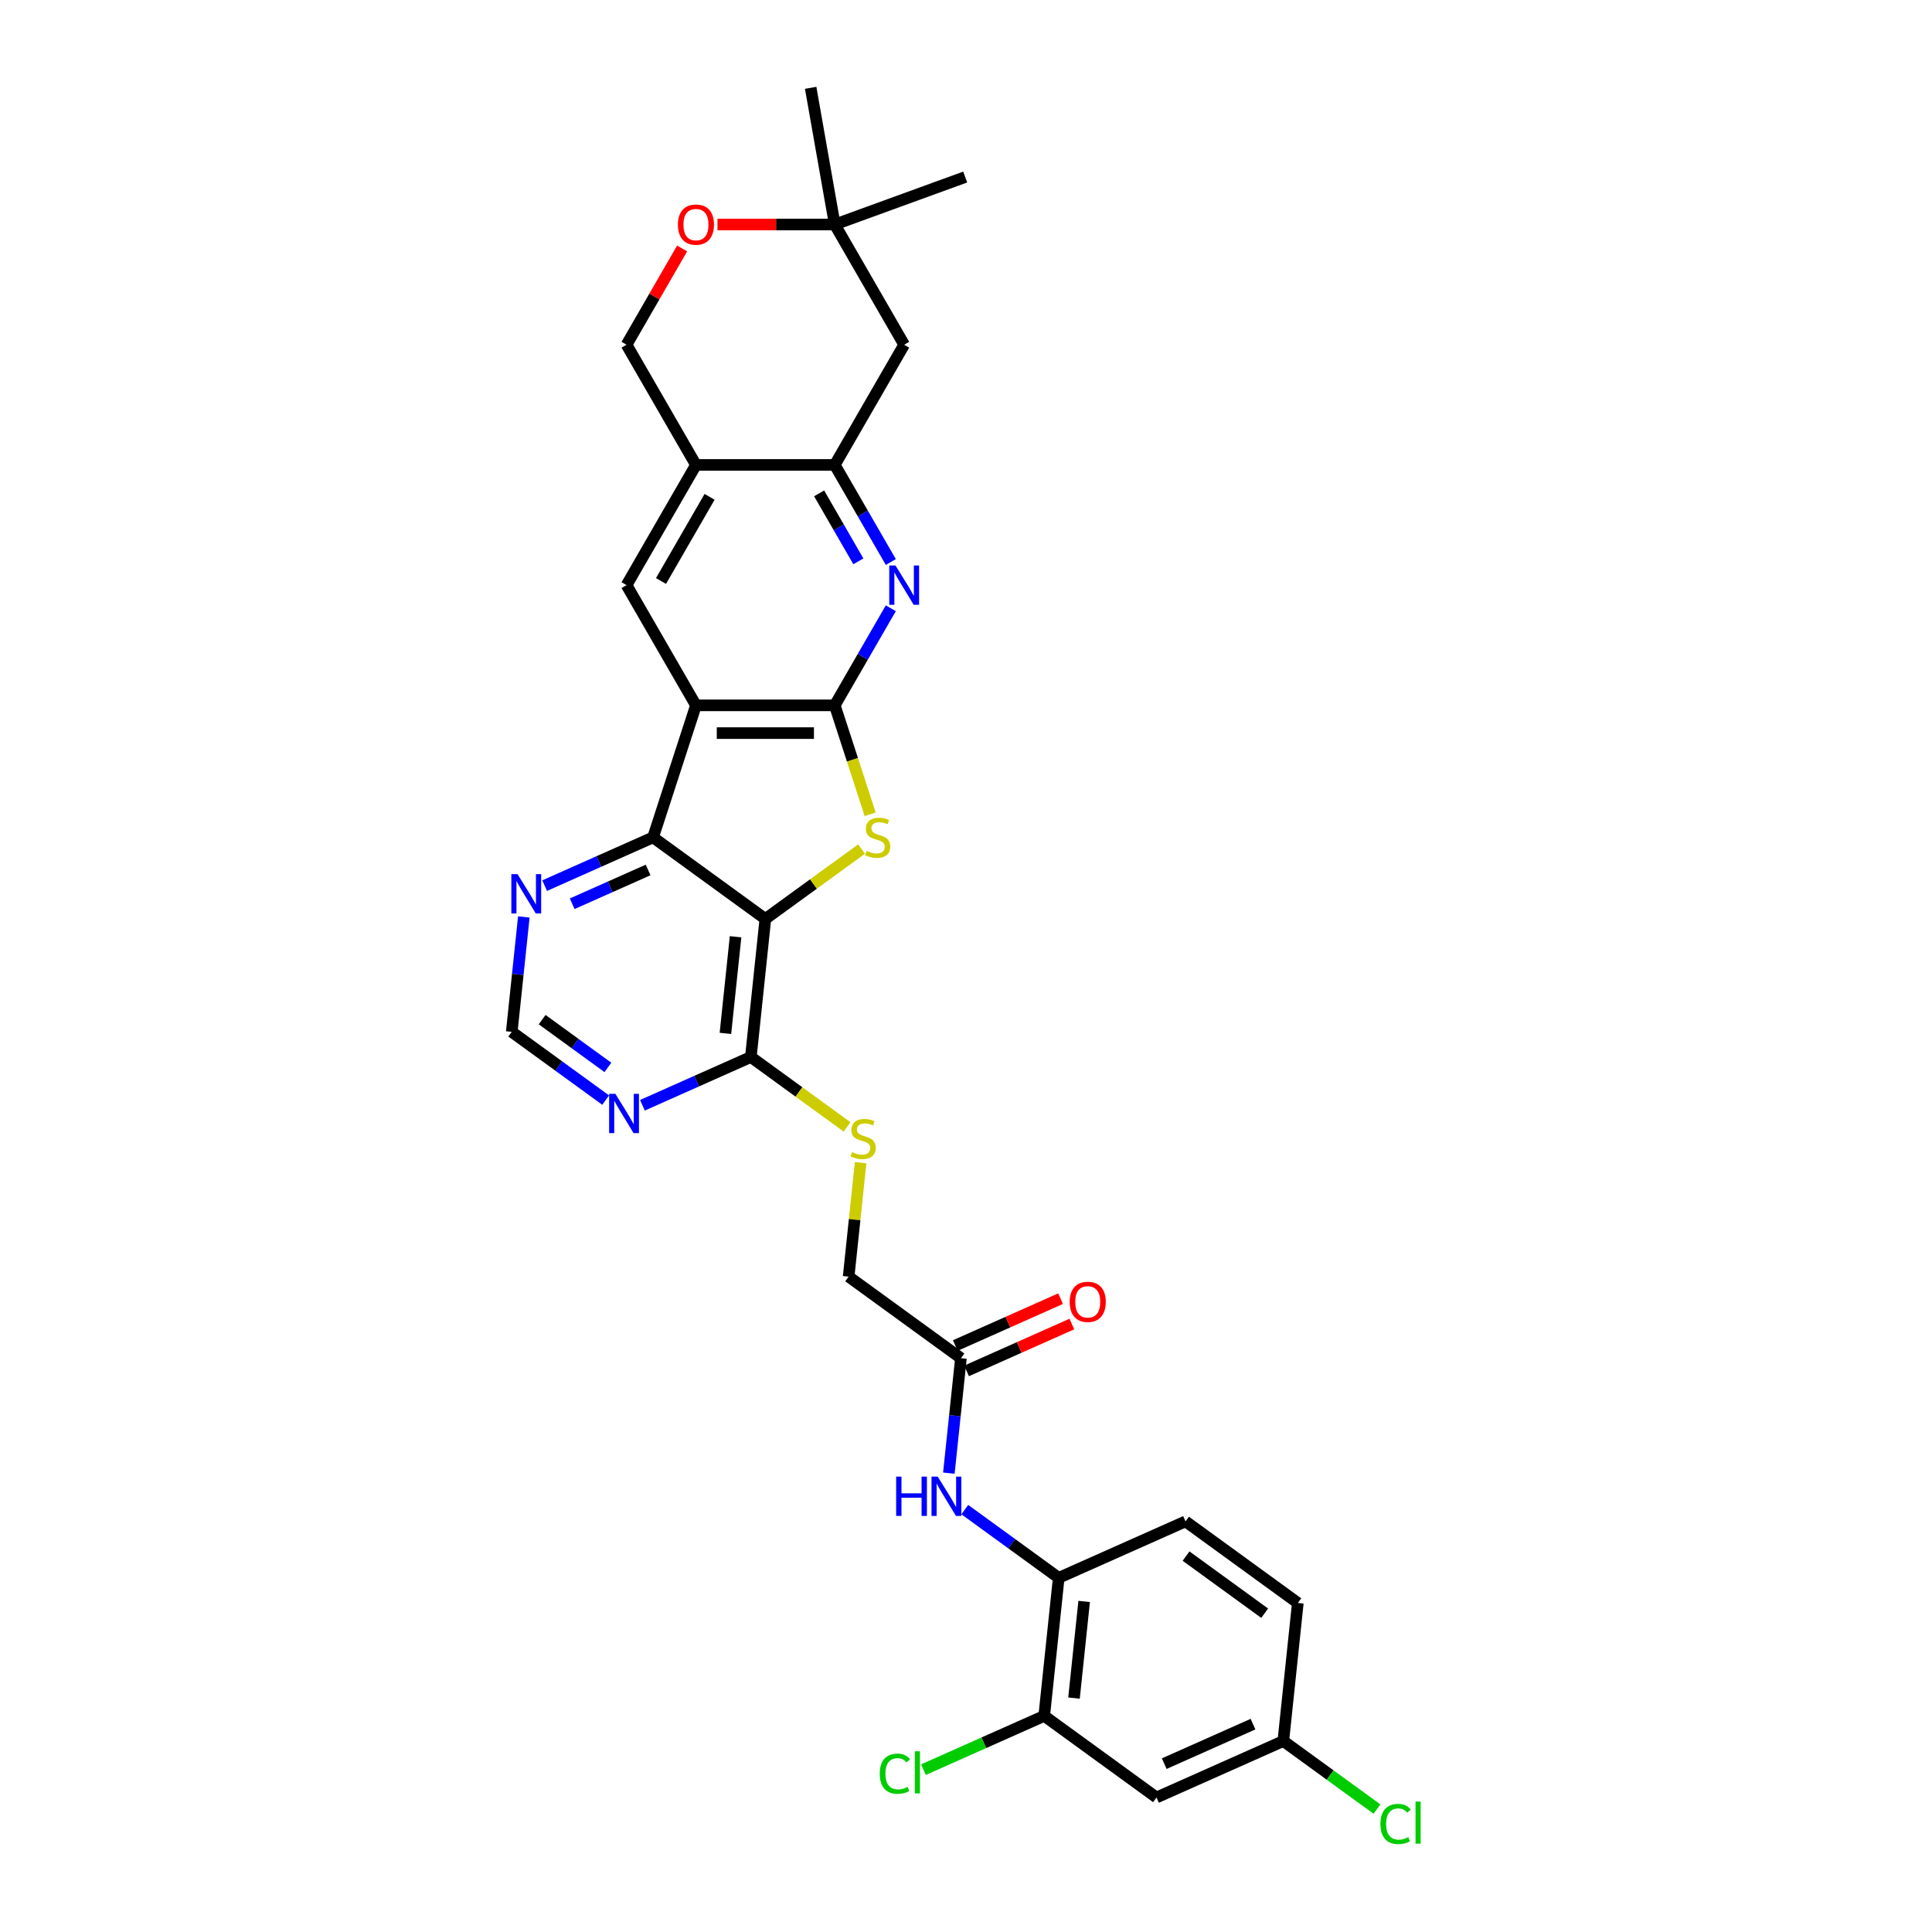 <?xml version='1.0' encoding='iso-8859-1'?>
<svg version='1.1' baseProfile='full'
              xmlns='http://www.w3.org/2000/svg'
                      xmlns:rdkit='http://www.rdkit.org/xml'
                      xmlns:xlink='http://www.w3.org/1999/xlink'
                  xml:space='preserve'
width='1000px' height='1000px' viewBox='0 0 1000 1000'>
<!-- END OF HEADER -->
<rect style='opacity:1.0;fill:#FFFFFF;stroke:none' width='1000' height='1000' x='0' y='0'> </rect>
<path class='bond-0' d='M 432.072,365.088 L 360.226,365.088' style='fill:none;fill-rule:evenodd;stroke:#000000;stroke-width:6px;stroke-linecap:butt;stroke-linejoin:miter;stroke-opacity:1' />
<path class='bond-0' d='M 421.295,379.457 L 371.003,379.457' style='fill:none;fill-rule:evenodd;stroke:#000000;stroke-width:6px;stroke-linecap:butt;stroke-linejoin:miter;stroke-opacity:1' />
<path class='bond-2' d='M 432.072,365.088 L 441.233,393.282' style='fill:none;fill-rule:evenodd;stroke:#000000;stroke-width:6px;stroke-linecap:butt;stroke-linejoin:miter;stroke-opacity:1' />
<path class='bond-2' d='M 441.233,393.282 L 450.393,421.477' style='fill:none;fill-rule:evenodd;stroke:#CCCC00;stroke-width:6px;stroke-linecap:butt;stroke-linejoin:miter;stroke-opacity:1' />
<path class='bond-4' d='M 432.072,365.088 L 446.578,339.963' style='fill:none;fill-rule:evenodd;stroke:#000000;stroke-width:6px;stroke-linecap:butt;stroke-linejoin:miter;stroke-opacity:1' />
<path class='bond-4' d='M 446.578,339.963 L 461.084,314.838' style='fill:none;fill-rule:evenodd;stroke:#0000FF;stroke-width:6px;stroke-linecap:butt;stroke-linejoin:miter;stroke-opacity:1' />
<path class='bond-3' d='M 360.226,365.088 L 338.025,433.417' style='fill:none;fill-rule:evenodd;stroke:#000000;stroke-width:6px;stroke-linecap:butt;stroke-linejoin:miter;stroke-opacity:1' />
<path class='bond-6' d='M 360.226,365.088 L 324.304,302.868' style='fill:none;fill-rule:evenodd;stroke:#000000;stroke-width:6px;stroke-linecap:butt;stroke-linejoin:miter;stroke-opacity:1' />
<path class='bond-1' d='M 396.149,475.647 L 421.051,457.555' style='fill:none;fill-rule:evenodd;stroke:#000000;stroke-width:6px;stroke-linecap:butt;stroke-linejoin:miter;stroke-opacity:1' />
<path class='bond-1' d='M 421.051,457.555 L 445.954,439.462' style='fill:none;fill-rule:evenodd;stroke:#CCCC00;stroke-width:6px;stroke-linecap:butt;stroke-linejoin:miter;stroke-opacity:1' />
<path class='bond-7' d='M 396.149,475.647 L 388.639,547.099' style='fill:none;fill-rule:evenodd;stroke:#000000;stroke-width:6px;stroke-linecap:butt;stroke-linejoin:miter;stroke-opacity:1' />
<path class='bond-7' d='M 380.732,484.863 L 375.475,534.879' style='fill:none;fill-rule:evenodd;stroke:#000000;stroke-width:6px;stroke-linecap:butt;stroke-linejoin:miter;stroke-opacity:1' />
<path class='bond-31' d='M 396.149,475.647 L 338.025,433.417' style='fill:none;fill-rule:evenodd;stroke:#000000;stroke-width:6px;stroke-linecap:butt;stroke-linejoin:miter;stroke-opacity:1' />
<path class='bond-11' d='M 338.025,433.417 L 309.964,445.911' style='fill:none;fill-rule:evenodd;stroke:#000000;stroke-width:6px;stroke-linecap:butt;stroke-linejoin:miter;stroke-opacity:1' />
<path class='bond-11' d='M 309.964,445.911 L 281.903,458.404' style='fill:none;fill-rule:evenodd;stroke:#0000FF;stroke-width:6px;stroke-linecap:butt;stroke-linejoin:miter;stroke-opacity:1' />
<path class='bond-11' d='M 335.451,450.292 L 315.808,459.038' style='fill:none;fill-rule:evenodd;stroke:#000000;stroke-width:6px;stroke-linecap:butt;stroke-linejoin:miter;stroke-opacity:1' />
<path class='bond-11' d='M 315.808,459.038 L 296.166,467.783' style='fill:none;fill-rule:evenodd;stroke:#0000FF;stroke-width:6px;stroke-linecap:butt;stroke-linejoin:miter;stroke-opacity:1' />
<path class='bond-5' d='M 461.084,290.899 L 446.578,265.774' style='fill:none;fill-rule:evenodd;stroke:#0000FF;stroke-width:6px;stroke-linecap:butt;stroke-linejoin:miter;stroke-opacity:1' />
<path class='bond-5' d='M 446.578,265.774 L 432.072,240.648' style='fill:none;fill-rule:evenodd;stroke:#000000;stroke-width:6px;stroke-linecap:butt;stroke-linejoin:miter;stroke-opacity:1' />
<path class='bond-5' d='M 444.288,290.546 L 434.134,272.958' style='fill:none;fill-rule:evenodd;stroke:#0000FF;stroke-width:6px;stroke-linecap:butt;stroke-linejoin:miter;stroke-opacity:1' />
<path class='bond-5' d='M 434.134,272.958 L 423.98,255.371' style='fill:none;fill-rule:evenodd;stroke:#000000;stroke-width:6px;stroke-linecap:butt;stroke-linejoin:miter;stroke-opacity:1' />
<path class='bond-8' d='M 432.072,240.648 L 360.226,240.648' style='fill:none;fill-rule:evenodd;stroke:#000000;stroke-width:6px;stroke-linecap:butt;stroke-linejoin:miter;stroke-opacity:1' />
<path class='bond-13' d='M 432.072,240.648 L 467.995,178.428' style='fill:none;fill-rule:evenodd;stroke:#000000;stroke-width:6px;stroke-linecap:butt;stroke-linejoin:miter;stroke-opacity:1' />
<path class='bond-32' d='M 324.304,302.868 L 360.226,240.648' style='fill:none;fill-rule:evenodd;stroke:#000000;stroke-width:6px;stroke-linecap:butt;stroke-linejoin:miter;stroke-opacity:1' />
<path class='bond-32' d='M 342.136,300.72 L 367.282,257.166' style='fill:none;fill-rule:evenodd;stroke:#000000;stroke-width:6px;stroke-linecap:butt;stroke-linejoin:miter;stroke-opacity:1' />
<path class='bond-9' d='M 388.639,547.099 L 360.578,559.592' style='fill:none;fill-rule:evenodd;stroke:#000000;stroke-width:6px;stroke-linecap:butt;stroke-linejoin:miter;stroke-opacity:1' />
<path class='bond-9' d='M 360.578,559.592 L 332.517,572.086' style='fill:none;fill-rule:evenodd;stroke:#0000FF;stroke-width:6px;stroke-linecap:butt;stroke-linejoin:miter;stroke-opacity:1' />
<path class='bond-17' d='M 388.639,547.099 L 413.541,565.191' style='fill:none;fill-rule:evenodd;stroke:#000000;stroke-width:6px;stroke-linecap:butt;stroke-linejoin:miter;stroke-opacity:1' />
<path class='bond-17' d='M 413.541,565.191 L 438.444,583.284' style='fill:none;fill-rule:evenodd;stroke:#CCCC00;stroke-width:6px;stroke-linecap:butt;stroke-linejoin:miter;stroke-opacity:1' />
<path class='bond-21' d='M 360.226,240.648 L 324.304,178.428' style='fill:none;fill-rule:evenodd;stroke:#000000;stroke-width:6px;stroke-linecap:butt;stroke-linejoin:miter;stroke-opacity:1' />
<path class='bond-34' d='M 313.493,569.41 L 289.187,551.751' style='fill:none;fill-rule:evenodd;stroke:#0000FF;stroke-width:6px;stroke-linecap:butt;stroke-linejoin:miter;stroke-opacity:1' />
<path class='bond-34' d='M 289.187,551.751 L 264.881,534.091' style='fill:none;fill-rule:evenodd;stroke:#000000;stroke-width:6px;stroke-linecap:butt;stroke-linejoin:miter;stroke-opacity:1' />
<path class='bond-34' d='M 314.647,552.487 L 297.633,540.126' style='fill:none;fill-rule:evenodd;stroke:#0000FF;stroke-width:6px;stroke-linecap:butt;stroke-linejoin:miter;stroke-opacity:1' />
<path class='bond-34' d='M 297.633,540.126 L 280.619,527.764' style='fill:none;fill-rule:evenodd;stroke:#000000;stroke-width:6px;stroke-linecap:butt;stroke-linejoin:miter;stroke-opacity:1' />
<path class='bond-10' d='M 491.126,762.493 L 494.252,732.751' style='fill:none;fill-rule:evenodd;stroke:#0000FF;stroke-width:6px;stroke-linecap:butt;stroke-linejoin:miter;stroke-opacity:1' />
<path class='bond-10' d='M 494.252,732.751 L 497.378,703.01' style='fill:none;fill-rule:evenodd;stroke:#000000;stroke-width:6px;stroke-linecap:butt;stroke-linejoin:miter;stroke-opacity:1' />
<path class='bond-12' d='M 499.38,781.373 L 523.686,799.032' style='fill:none;fill-rule:evenodd;stroke:#0000FF;stroke-width:6px;stroke-linecap:butt;stroke-linejoin:miter;stroke-opacity:1' />
<path class='bond-12' d='M 523.686,799.032 L 547.992,816.692' style='fill:none;fill-rule:evenodd;stroke:#000000;stroke-width:6px;stroke-linecap:butt;stroke-linejoin:miter;stroke-opacity:1' />
<path class='bond-20' d='M 271.133,474.609 L 268.007,504.35' style='fill:none;fill-rule:evenodd;stroke:#0000FF;stroke-width:6px;stroke-linecap:butt;stroke-linejoin:miter;stroke-opacity:1' />
<path class='bond-20' d='M 268.007,504.35 L 264.881,534.091' style='fill:none;fill-rule:evenodd;stroke:#000000;stroke-width:6px;stroke-linecap:butt;stroke-linejoin:miter;stroke-opacity:1' />
<path class='bond-14' d='M 547.992,816.692 L 540.482,888.143' style='fill:none;fill-rule:evenodd;stroke:#000000;stroke-width:6px;stroke-linecap:butt;stroke-linejoin:miter;stroke-opacity:1' />
<path class='bond-14' d='M 561.156,828.911 L 555.899,878.928' style='fill:none;fill-rule:evenodd;stroke:#000000;stroke-width:6px;stroke-linecap:butt;stroke-linejoin:miter;stroke-opacity:1' />
<path class='bond-23' d='M 547.992,816.692 L 613.626,787.469' style='fill:none;fill-rule:evenodd;stroke:#000000;stroke-width:6px;stroke-linecap:butt;stroke-linejoin:miter;stroke-opacity:1' />
<path class='bond-18' d='M 467.995,178.428 L 432.072,116.208' style='fill:none;fill-rule:evenodd;stroke:#000000;stroke-width:6px;stroke-linecap:butt;stroke-linejoin:miter;stroke-opacity:1' />
<path class='bond-19' d='M 540.482,888.143 L 598.606,930.373' style='fill:none;fill-rule:evenodd;stroke:#000000;stroke-width:6px;stroke-linecap:butt;stroke-linejoin:miter;stroke-opacity:1' />
<path class='bond-26' d='M 540.482,888.143 L 509.224,902.06' style='fill:none;fill-rule:evenodd;stroke:#000000;stroke-width:6px;stroke-linecap:butt;stroke-linejoin:miter;stroke-opacity:1' />
<path class='bond-26' d='M 509.224,902.06 L 477.966,915.977' style='fill:none;fill-rule:evenodd;stroke:#00CC00;stroke-width:6px;stroke-linecap:butt;stroke-linejoin:miter;stroke-opacity:1' />
<path class='bond-15' d='M 353.067,128.609 L 338.685,153.519' style='fill:none;fill-rule:evenodd;stroke:#FF0000;stroke-width:6px;stroke-linecap:butt;stroke-linejoin:miter;stroke-opacity:1' />
<path class='bond-15' d='M 338.685,153.519 L 324.304,178.428' style='fill:none;fill-rule:evenodd;stroke:#000000;stroke-width:6px;stroke-linecap:butt;stroke-linejoin:miter;stroke-opacity:1' />
<path class='bond-33' d='M 371.362,116.208 L 401.717,116.208' style='fill:none;fill-rule:evenodd;stroke:#FF0000;stroke-width:6px;stroke-linecap:butt;stroke-linejoin:miter;stroke-opacity:1' />
<path class='bond-33' d='M 401.717,116.208 L 432.072,116.208' style='fill:none;fill-rule:evenodd;stroke:#000000;stroke-width:6px;stroke-linecap:butt;stroke-linejoin:miter;stroke-opacity:1' />
<path class='bond-16' d='M 497.378,703.01 L 439.253,660.78' style='fill:none;fill-rule:evenodd;stroke:#000000;stroke-width:6px;stroke-linecap:butt;stroke-linejoin:miter;stroke-opacity:1' />
<path class='bond-22' d='M 500.3,709.574 L 527.549,697.441' style='fill:none;fill-rule:evenodd;stroke:#000000;stroke-width:6px;stroke-linecap:butt;stroke-linejoin:miter;stroke-opacity:1' />
<path class='bond-22' d='M 527.549,697.441 L 554.798,685.309' style='fill:none;fill-rule:evenodd;stroke:#FF0000;stroke-width:6px;stroke-linecap:butt;stroke-linejoin:miter;stroke-opacity:1' />
<path class='bond-22' d='M 494.455,696.447 L 521.704,684.315' style='fill:none;fill-rule:evenodd;stroke:#000000;stroke-width:6px;stroke-linecap:butt;stroke-linejoin:miter;stroke-opacity:1' />
<path class='bond-22' d='M 521.704,684.315 L 548.953,672.183' style='fill:none;fill-rule:evenodd;stroke:#FF0000;stroke-width:6px;stroke-linecap:butt;stroke-linejoin:miter;stroke-opacity:1' />
<path class='bond-24' d='M 445.451,601.815 L 442.352,631.298' style='fill:none;fill-rule:evenodd;stroke:#CCCC00;stroke-width:6px;stroke-linecap:butt;stroke-linejoin:miter;stroke-opacity:1' />
<path class='bond-24' d='M 442.352,631.298 L 439.253,660.78' style='fill:none;fill-rule:evenodd;stroke:#000000;stroke-width:6px;stroke-linecap:butt;stroke-linejoin:miter;stroke-opacity:1' />
<path class='bond-29' d='M 432.072,116.208 L 419.596,45.455' style='fill:none;fill-rule:evenodd;stroke:#000000;stroke-width:6px;stroke-linecap:butt;stroke-linejoin:miter;stroke-opacity:1' />
<path class='bond-30' d='M 432.072,116.208 L 499.584,91.636' style='fill:none;fill-rule:evenodd;stroke:#000000;stroke-width:6px;stroke-linecap:butt;stroke-linejoin:miter;stroke-opacity:1' />
<path class='bond-35' d='M 598.606,930.373 L 664.24,901.151' style='fill:none;fill-rule:evenodd;stroke:#000000;stroke-width:6px;stroke-linecap:butt;stroke-linejoin:miter;stroke-opacity:1' />
<path class='bond-35' d='M 602.607,912.863 L 648.551,892.408' style='fill:none;fill-rule:evenodd;stroke:#000000;stroke-width:6px;stroke-linecap:butt;stroke-linejoin:miter;stroke-opacity:1' />
<path class='bond-27' d='M 613.626,787.469 L 671.75,829.699' style='fill:none;fill-rule:evenodd;stroke:#000000;stroke-width:6px;stroke-linecap:butt;stroke-linejoin:miter;stroke-opacity:1' />
<path class='bond-27' d='M 613.899,805.429 L 654.586,834.99' style='fill:none;fill-rule:evenodd;stroke:#000000;stroke-width:6px;stroke-linecap:butt;stroke-linejoin:miter;stroke-opacity:1' />
<path class='bond-25' d='M 664.24,901.151 L 671.75,829.699' style='fill:none;fill-rule:evenodd;stroke:#000000;stroke-width:6px;stroke-linecap:butt;stroke-linejoin:miter;stroke-opacity:1' />
<path class='bond-28' d='M 664.24,901.151 L 688.482,918.763' style='fill:none;fill-rule:evenodd;stroke:#000000;stroke-width:6px;stroke-linecap:butt;stroke-linejoin:miter;stroke-opacity:1' />
<path class='bond-28' d='M 688.482,918.763 L 712.723,936.376' style='fill:none;fill-rule:evenodd;stroke:#00CC00;stroke-width:6px;stroke-linecap:butt;stroke-linejoin:miter;stroke-opacity:1' />
<path  class='atom-3' d='M 448.526 440.401
Q 448.756 440.487, 449.704 440.889
Q 450.652 441.292, 451.687 441.55
Q 452.75 441.78, 453.785 441.78
Q 455.71 441.78, 456.831 440.861
Q 457.952 439.912, 457.952 438.274
Q 457.952 437.153, 457.377 436.464
Q 456.831 435.774, 455.969 435.4
Q 455.107 435.027, 453.67 434.596
Q 451.859 434.05, 450.767 433.532
Q 449.704 433.015, 448.928 431.923
Q 448.181 430.831, 448.181 428.992
Q 448.181 426.434, 449.905 424.853
Q 451.658 423.273, 455.107 423.273
Q 457.463 423.273, 460.136 424.394
L 459.475 426.606
Q 457.032 425.601, 455.193 425.601
Q 453.21 425.601, 452.118 426.434
Q 451.026 427.239, 451.055 428.647
Q 451.055 429.739, 451.601 430.4
Q 452.175 431.061, 452.98 431.434
Q 453.813 431.808, 455.193 432.239
Q 457.032 432.814, 458.124 433.389
Q 459.216 433.963, 459.992 435.142
Q 460.797 436.291, 460.797 438.274
Q 460.797 441.09, 458.9 442.614
Q 457.032 444.108, 453.9 444.108
Q 452.089 444.108, 450.71 443.706
Q 449.359 443.332, 447.75 442.671
L 448.526 440.401
' fill='#CCCC00'/>
<path  class='atom-5' d='M 463.497 292.695
L 470.164 303.472
Q 470.825 304.535, 471.889 306.461
Q 472.952 308.386, 473.009 308.501
L 473.009 292.695
L 475.711 292.695
L 475.711 313.042
L 472.923 313.042
L 465.767 301.259
Q 464.934 299.88, 464.043 298.299
Q 463.181 296.718, 462.922 296.23
L 462.922 313.042
L 460.278 313.042
L 460.278 292.695
L 463.497 292.695
' fill='#0000FF'/>
<path  class='atom-10' d='M 318.508 566.148
L 325.175 576.925
Q 325.836 577.988, 326.899 579.913
Q 327.962 581.839, 328.02 581.954
L 328.02 566.148
L 330.721 566.148
L 330.721 586.494
L 327.934 586.494
L 320.778 574.712
Q 319.945 573.332, 319.054 571.752
Q 318.191 570.171, 317.933 569.683
L 317.933 586.494
L 315.289 586.494
L 315.289 566.148
L 318.508 566.148
' fill='#0000FF'/>
<path  class='atom-11' d='M 463.845 764.289
L 466.604 764.289
L 466.604 772.939
L 477.007 772.939
L 477.007 764.289
L 479.766 764.289
L 479.766 784.635
L 477.007 784.635
L 477.007 775.238
L 466.604 775.238
L 466.604 784.635
L 463.845 784.635
L 463.845 764.289
' fill='#0000FF'/>
<path  class='atom-11' d='M 485.37 764.289
L 492.037 775.065
Q 492.698 776.129, 493.762 778.054
Q 494.825 779.98, 494.883 780.095
L 494.883 764.289
L 497.584 764.289
L 497.584 784.635
L 494.796 784.635
L 487.641 772.853
Q 486.807 771.473, 485.916 769.893
Q 485.054 768.312, 484.795 767.823
L 484.795 784.635
L 482.152 784.635
L 482.152 764.289
L 485.37 764.289
' fill='#0000FF'/>
<path  class='atom-12' d='M 267.893 452.466
L 274.561 463.243
Q 275.222 464.306, 276.285 466.232
Q 277.348 468.157, 277.406 468.272
L 277.406 452.466
L 280.107 452.466
L 280.107 472.813
L 277.319 472.813
L 270.164 461.03
Q 269.33 459.651, 268.439 458.07
Q 267.577 456.49, 267.319 456.001
L 267.319 472.813
L 264.675 472.813
L 264.675 452.466
L 267.893 452.466
' fill='#0000FF'/>
<path  class='atom-16' d='M 350.886 116.266
Q 350.886 111.38, 353.3 108.65
Q 355.714 105.92, 360.226 105.92
Q 364.738 105.92, 367.152 108.65
Q 369.566 111.38, 369.566 116.266
Q 369.566 121.209, 367.124 124.025
Q 364.681 126.813, 360.226 126.813
Q 355.743 126.813, 353.3 124.025
Q 350.886 121.238, 350.886 116.266
M 360.226 124.514
Q 363.33 124.514, 364.997 122.445
Q 366.692 120.347, 366.692 116.266
Q 366.692 112.271, 364.997 110.26
Q 363.33 108.219, 360.226 108.219
Q 357.123 108.219, 355.427 110.231
Q 353.76 112.243, 353.76 116.266
Q 353.76 120.376, 355.427 122.445
Q 357.123 124.514, 360.226 124.514
' fill='#FF0000'/>
<path  class='atom-18' d='M 441.016 596.312
Q 441.246 596.398, 442.194 596.801
Q 443.142 597.203, 444.177 597.461
Q 445.24 597.691, 446.275 597.691
Q 448.2 597.691, 449.321 596.772
Q 450.442 595.823, 450.442 594.185
Q 450.442 593.065, 449.867 592.375
Q 449.321 591.685, 448.459 591.312
Q 447.597 590.938, 446.16 590.507
Q 444.349 589.961, 443.257 589.444
Q 442.194 588.926, 441.418 587.834
Q 440.671 586.742, 440.671 584.903
Q 440.671 582.345, 442.395 580.765
Q 444.148 579.184, 447.597 579.184
Q 449.953 579.184, 452.626 580.305
L 451.965 582.518
Q 449.522 581.512, 447.683 581.512
Q 445.7 581.512, 444.608 582.345
Q 443.516 583.15, 443.545 584.558
Q 443.545 585.65, 444.091 586.311
Q 444.665 586.972, 445.47 587.346
Q 446.304 587.719, 447.683 588.15
Q 449.522 588.725, 450.614 589.3
Q 451.706 589.875, 452.482 591.053
Q 453.287 592.202, 453.287 594.185
Q 453.287 597.002, 451.39 598.525
Q 449.522 600.019, 446.39 600.019
Q 444.579 600.019, 443.2 599.617
Q 441.849 599.243, 440.24 598.582
L 441.016 596.312
' fill='#CCCC00'/>
<path  class='atom-23' d='M 553.672 673.845
Q 553.672 668.96, 556.086 666.23
Q 558.5 663.5, 563.012 663.5
Q 567.524 663.5, 569.938 666.23
Q 572.352 668.96, 572.352 673.845
Q 572.352 678.788, 569.909 681.605
Q 567.466 684.392, 563.012 684.392
Q 558.529 684.392, 556.086 681.605
Q 553.672 678.817, 553.672 673.845
M 563.012 682.093
Q 566.115 682.093, 567.782 680.024
Q 569.478 677.926, 569.478 673.845
Q 569.478 669.851, 567.782 667.839
Q 566.115 665.799, 563.012 665.799
Q 559.908 665.799, 558.212 667.81
Q 556.546 669.822, 556.546 673.845
Q 556.546 677.955, 558.212 680.024
Q 559.908 682.093, 563.012 682.093
' fill='#FF0000'/>
<path  class='atom-27' d='M 455.363 918.07
Q 455.363 913.012, 457.72 910.368
Q 460.105 907.695, 464.617 907.695
Q 468.813 907.695, 471.055 910.655
L 469.158 912.207
Q 467.52 910.052, 464.617 910.052
Q 461.542 910.052, 459.904 912.121
Q 458.295 914.161, 458.295 918.07
Q 458.295 922.093, 459.962 924.162
Q 461.657 926.231, 464.933 926.231
Q 467.175 926.231, 469.79 924.881
L 470.595 927.036
Q 469.531 927.726, 467.922 928.128
Q 466.313 928.53, 464.531 928.53
Q 460.105 928.53, 457.72 925.829
Q 455.363 923.128, 455.363 918.07
' fill='#00CC00'/>
<path  class='atom-27' d='M 473.526 906.46
L 476.17 906.46
L 476.17 928.272
L 473.526 928.272
L 473.526 906.46
' fill='#00CC00'/>
<path  class='atom-29' d='M 714.519 944.085
Q 714.519 939.027, 716.875 936.383
Q 719.261 933.71, 723.773 933.71
Q 727.968 933.71, 730.21 936.67
L 728.313 938.222
Q 726.675 936.067, 723.773 936.067
Q 720.698 936.067, 719.06 938.136
Q 717.45 940.176, 717.45 944.085
Q 717.45 948.108, 719.117 950.177
Q 720.813 952.246, 724.089 952.246
Q 726.33 952.246, 728.945 950.896
L 729.75 953.051
Q 728.687 953.741, 727.077 954.143
Q 725.468 954.545, 723.686 954.545
Q 719.261 954.545, 716.875 951.844
Q 714.519 949.143, 714.519 944.085
' fill='#00CC00'/>
<path  class='atom-29' d='M 732.681 932.475
L 735.325 932.475
L 735.325 954.287
L 732.681 954.287
L 732.681 932.475
' fill='#00CC00'/>
</svg>
